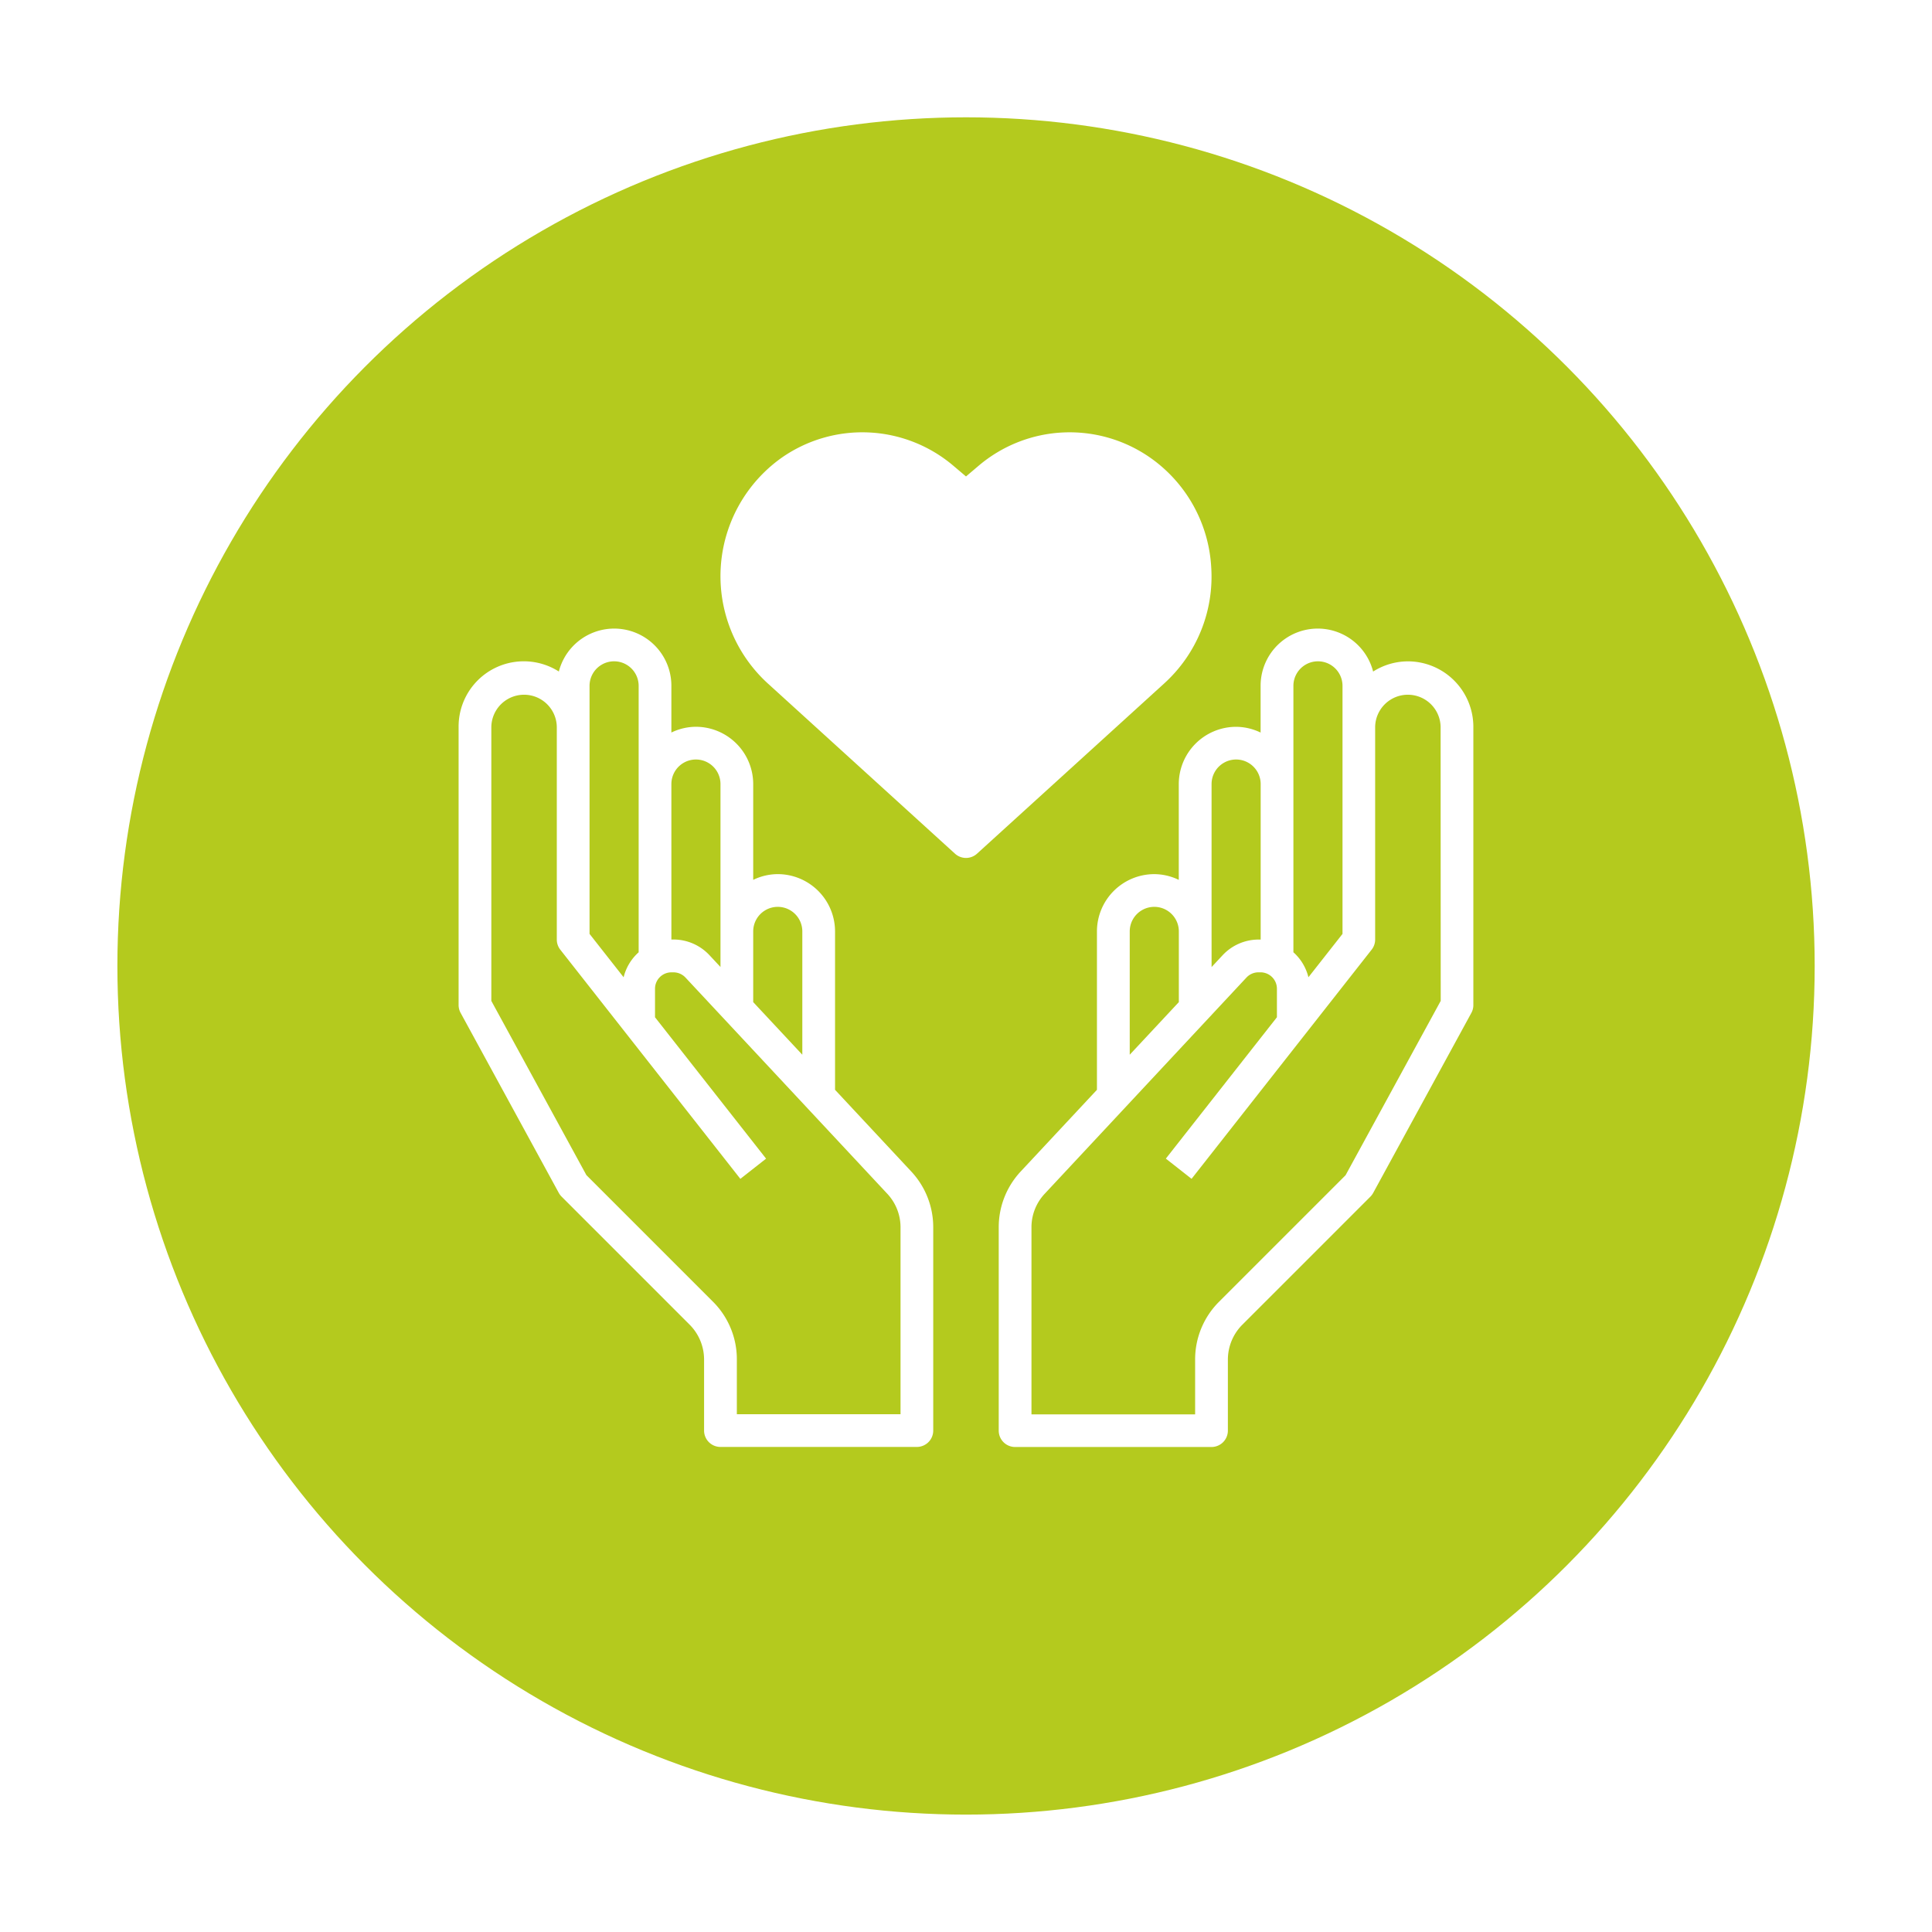 <svg xmlns="http://www.w3.org/2000/svg" xmlns:xlink="http://www.w3.org/1999/xlink" width="148.168" height="148.167" viewBox="0 0 148.168 148.167"><defs><filter id="a" x="0" y="0" width="148.168" height="148.167" filterUnits="userSpaceOnUse"><feOffset dy="3" input="SourceAlpha"/><feGaussianBlur stdDeviation="3" result="b"/><feFlood flood-opacity="0.161"/><feComposite operator="in" in2="b"/><feComposite in="SourceGraphic"/></filter></defs><g transform="translate(-14.017 -13.993)"><g transform="matrix(1, 0, 0, 1, 14.02, 13.99)" filter="url(#a)"><circle cx="65.084" cy="65.084" r="65.084" transform="translate(9 6)" fill="#b4ca1e"/></g><g transform="translate(49.188 47.147)"><path d="M99,131.348V119.2a4.4,4.4,0,0,0-4.393-4.393,4.344,4.344,0,0,0-1.883.44V107.9a4.4,4.4,0,0,0-4.393-4.393,4.345,4.345,0,0,0-1.883.441v-3.579a4.384,4.384,0,0,0-8.63-1.1,5,5,0,0,0-7.688,4.238v21.339a1.257,1.257,0,0,0,.153.6l7.531,13.808a1.275,1.275,0,0,0,.215.286l9.827,9.828a3.791,3.791,0,0,1,1.1,2.662v5.452a1.256,1.256,0,0,0,1.255,1.255h15.064a1.257,1.257,0,0,0,1.255-1.255V141.892a6.259,6.259,0,0,0-1.689-4.283ZM92.724,119.2a1.883,1.883,0,1,1,3.766,0v9.457l-3.766-4.034Zm-6.276-11.3a1.883,1.883,0,0,1,3.766,0v14.03l-.848-.909a3.78,3.78,0,0,0-2.752-1.2h-.165Zm-6.276-4.393v-3.138a1.883,1.883,0,1,1,3.766,0v20.433a3.759,3.759,0,0,0-1.152,1.915l-2.614-3.326Zm23.85,52.721H91.469v-4.2a6.233,6.233,0,0,0-1.838-4.437l-9.7-9.7L72.64,124.53V103.51a2.511,2.511,0,0,1,5.021,0v16.318a1.254,1.254,0,0,0,.269.775l13.808,17.574,1.973-1.55-8.518-10.843v-2.19a1.258,1.258,0,0,1,1.255-1.255h.165a1.264,1.264,0,0,1,.917.4l15.48,16.585a3.766,3.766,0,0,1,1.012,2.571Z" transform="translate(-70.13 -80.923)" fill="#fff"/><path d="M176.083,98.489a4.984,4.984,0,0,0-2.669.783,4.383,4.383,0,0,0-8.629,1.1v3.579a4.346,4.346,0,0,0-1.883-.441,4.4,4.4,0,0,0-4.393,4.393v7.345a4.35,4.35,0,0,0-1.883-.44,4.4,4.4,0,0,0-4.393,4.393v12.147l-5.844,6.261a6.257,6.257,0,0,0-1.688,4.283v15.594a1.255,1.255,0,0,0,1.255,1.255H161.02a1.257,1.257,0,0,0,1.255-1.255v-5.452a3.792,3.792,0,0,1,1.1-2.662l9.828-9.828a1.306,1.306,0,0,0,.214-.286l7.531-13.808a1.252,1.252,0,0,0,.153-.6V103.51A5.026,5.026,0,0,0,176.083,98.489ZM167.3,107.9v-7.531a1.883,1.883,0,1,1,3.766,0v19.022l-2.614,3.325A3.763,3.763,0,0,0,167.3,120.8Zm-6.276,11.3V107.9a1.883,1.883,0,0,1,3.766,0v11.925h-.164a3.78,3.78,0,0,0-2.753,1.2l-.848.91Zm-6.276,0a1.883,1.883,0,1,1,3.766,0v5.423l-3.766,4.034Zm23.85,5.329L171.3,137.9l-9.7,9.7a6.242,6.242,0,0,0-1.837,4.439v4.2H147.212V141.892a3.749,3.749,0,0,1,1.013-2.569L163.7,122.738a1.258,1.258,0,0,1,.917-.4h.164a1.258,1.258,0,0,1,1.255,1.255v2.19l-8.519,10.842,1.973,1.55L173.3,120.6a1.246,1.246,0,0,0,.269-.774V103.51a2.511,2.511,0,0,1,5.021,0Z" transform="translate(-103.278 -80.923)" fill="#fff"/><path d="M143.92,79.209a11.015,11.015,0,0,0-4.658-8.373,10.786,10.786,0,0,0-13.174.6l-.974.826-.975-.826a10.787,10.787,0,0,0-13.176-.6,11.138,11.138,0,0,0-1.06,17.29l14.367,13.066a1.255,1.255,0,0,0,1.689,0l14.366-13.066A11.056,11.056,0,0,0,143.92,79.209Z" transform="translate(-86.201 -68.876)" fill="#fff"/></g></g></svg>